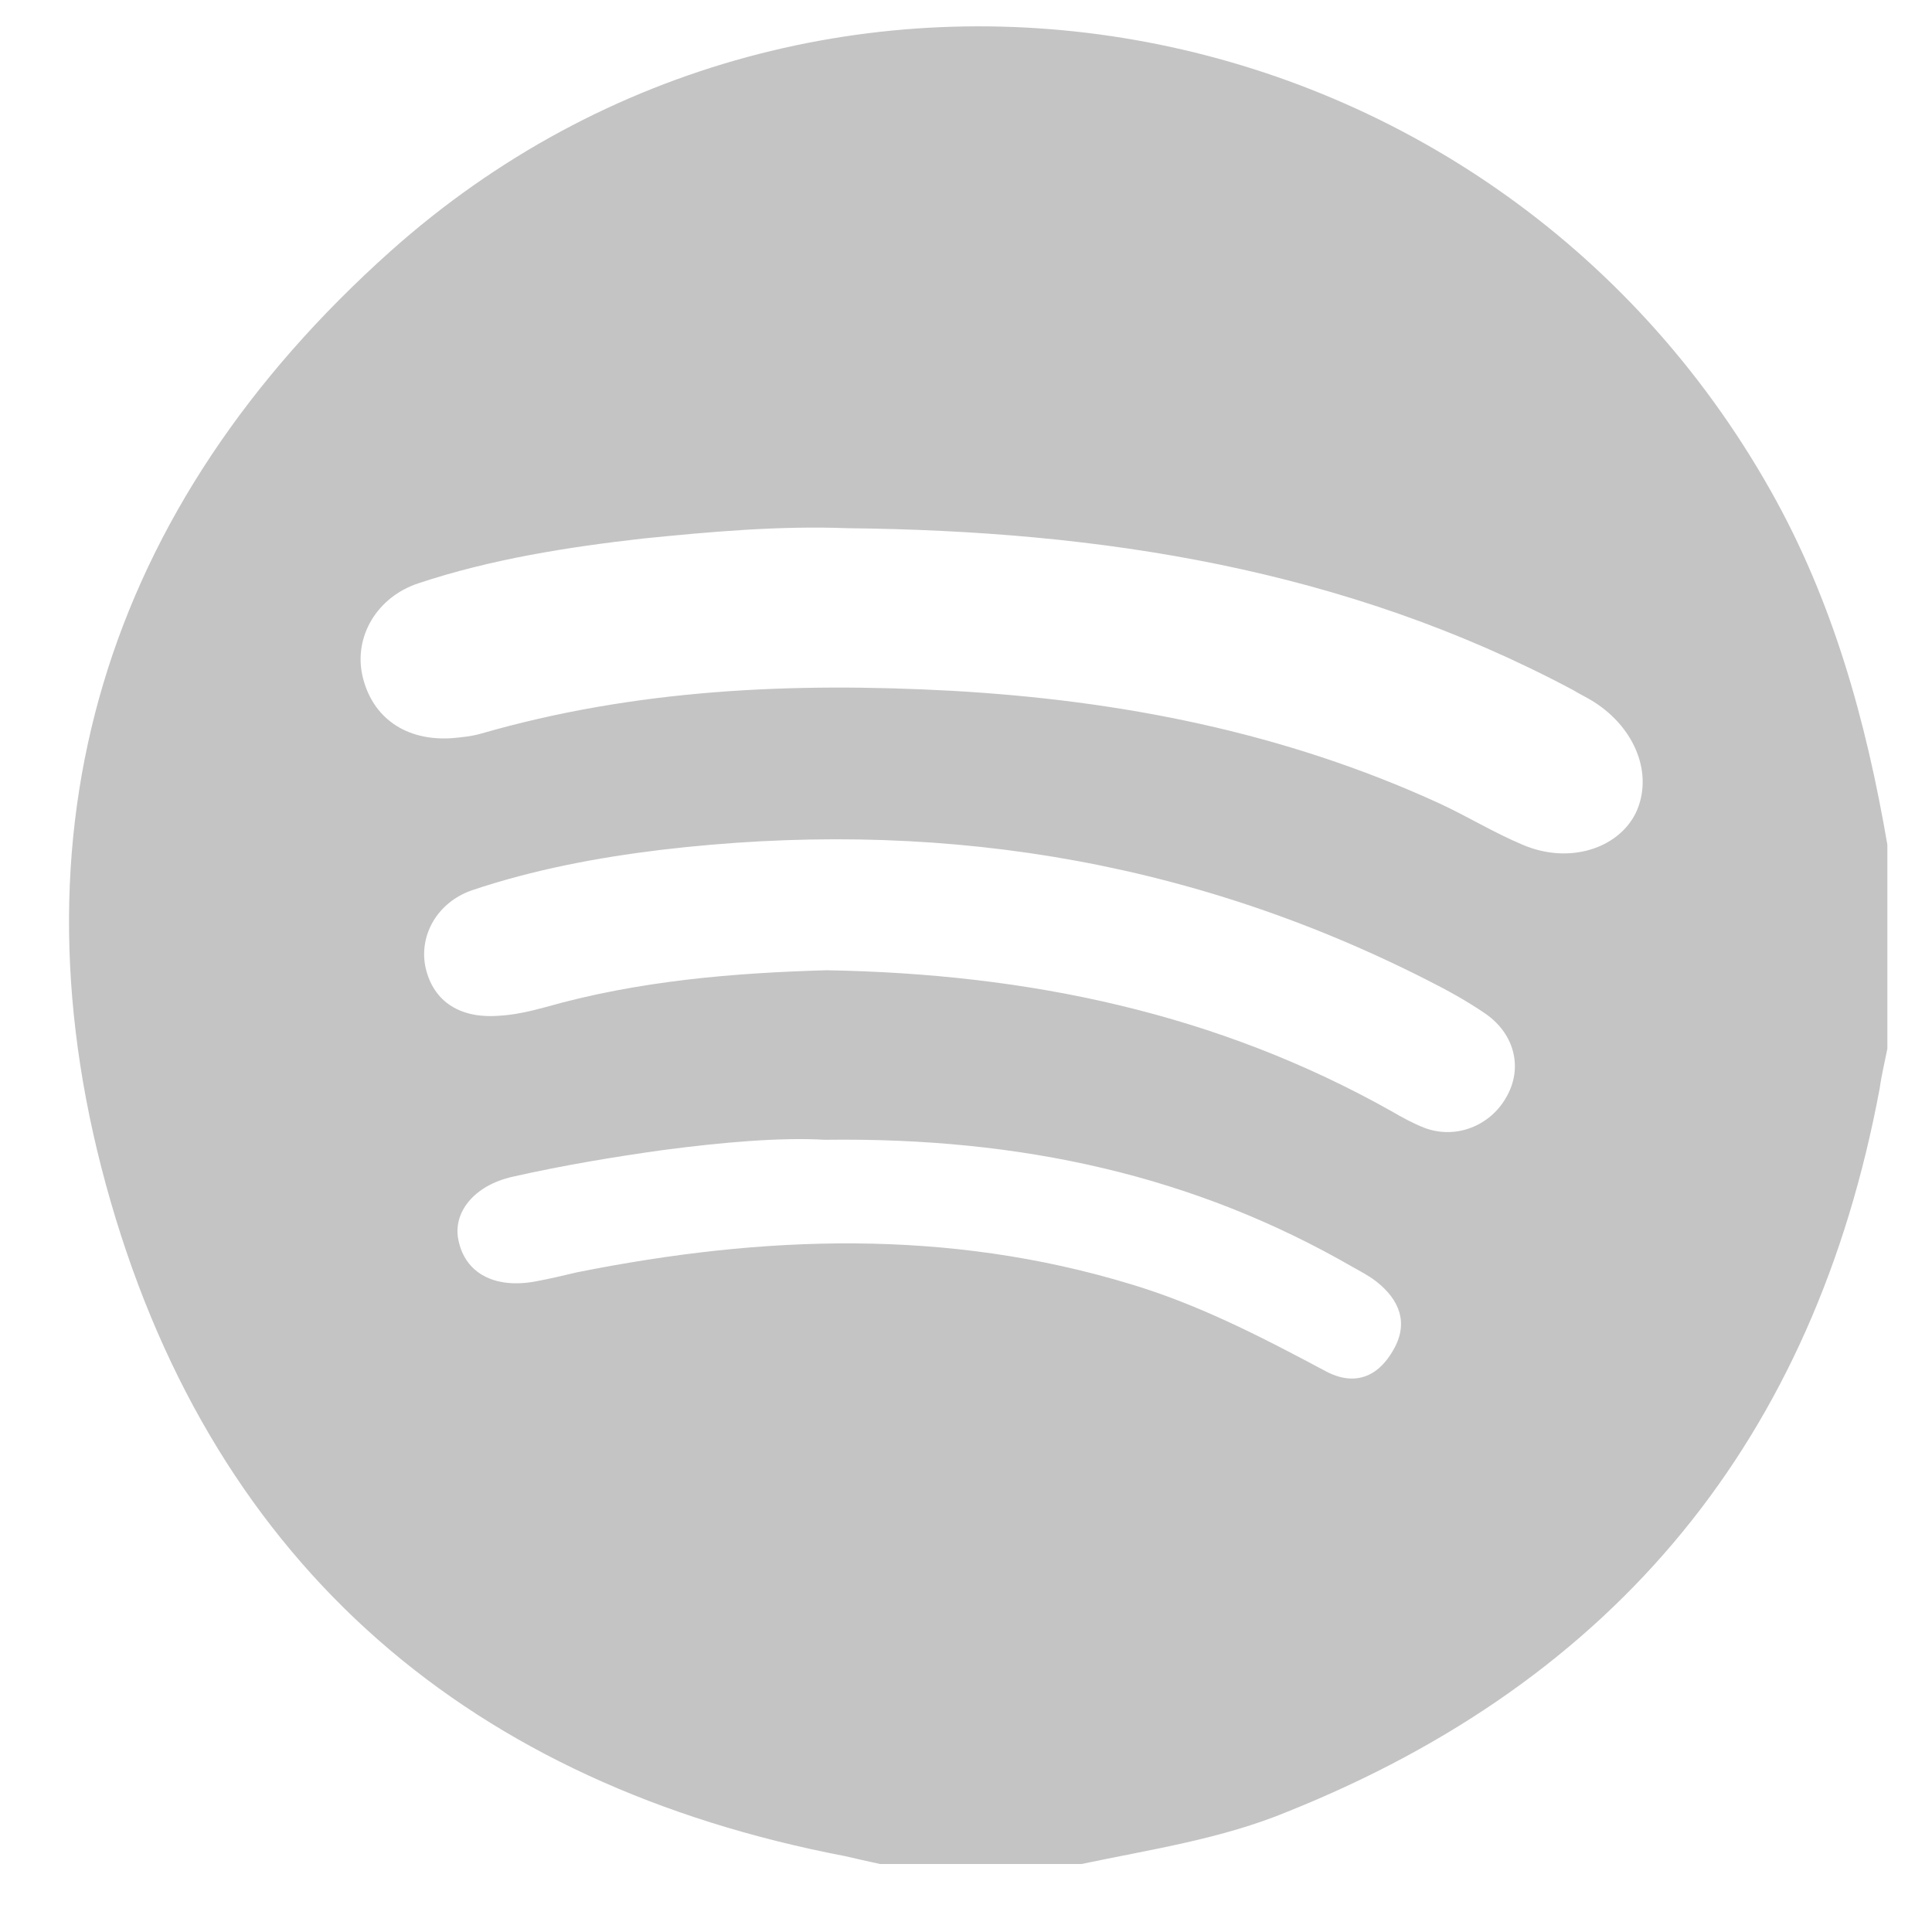 <svg width="20" height="20" viewBox="0 0 20 20" fill="none" xmlns="http://www.w3.org/2000/svg">
<path d="M11.196 19.296C10.501 19.296 9.806 19.296 9.11 19.296C8.987 19.269 8.864 19.242 8.75 19.215C4.895 18.476 2.246 16.241 1.146 12.44C0.038 8.611 1.085 5.245 4.042 2.601C8.468 -1.352 15.411 -0.106 18.333 5.085C18.975 6.225 19.318 7.462 19.538 8.745C19.538 9.448 19.538 10.151 19.538 10.855C19.512 10.988 19.477 11.131 19.459 11.264C18.782 14.897 16.731 17.39 13.334 18.752C12.648 19.037 11.918 19.144 11.196 19.296ZM8.776 5.468C8.063 5.441 7.359 5.504 6.655 5.575C5.872 5.664 5.08 5.789 4.332 6.038C3.901 6.18 3.663 6.59 3.751 6.991C3.848 7.427 4.2 7.676 4.684 7.641C4.781 7.632 4.878 7.623 4.974 7.596C6.576 7.133 8.204 7.062 9.85 7.151C11.592 7.249 13.29 7.578 14.901 8.317C15.191 8.451 15.464 8.62 15.763 8.745C16.238 8.949 16.749 8.789 16.934 8.415C17.118 8.023 16.934 7.543 16.502 7.267C16.432 7.222 16.353 7.186 16.282 7.142C13.924 5.886 11.39 5.495 8.776 5.468ZM8.556 10.044C10.65 10.08 12.604 10.49 14.408 11.505C14.514 11.567 14.628 11.629 14.742 11.674C15.068 11.799 15.429 11.656 15.596 11.353C15.763 11.06 15.684 10.712 15.385 10.499C15.191 10.365 14.98 10.249 14.769 10.143C12.261 8.869 9.612 8.469 6.84 8.798C6.18 8.878 5.52 9.003 4.886 9.216C4.526 9.341 4.341 9.679 4.402 10C4.473 10.347 4.737 10.543 5.15 10.516C5.318 10.508 5.476 10.472 5.643 10.427C6.611 10.151 7.606 10.071 8.556 10.044ZM8.538 11.799C8.081 11.772 7.474 11.825 6.866 11.905C6.347 11.977 5.819 12.066 5.309 12.181C4.904 12.271 4.684 12.555 4.746 12.84C4.816 13.179 5.115 13.339 5.529 13.268C5.678 13.241 5.828 13.205 5.978 13.17C7.896 12.787 9.806 12.716 11.706 13.294C12.419 13.508 13.07 13.846 13.722 14.194C14.021 14.354 14.267 14.256 14.426 13.971C14.584 13.695 14.487 13.455 14.25 13.268C14.17 13.205 14.082 13.161 14.003 13.116C12.366 12.172 10.58 11.772 8.538 11.799Z" fill="#C4C4C4"/>
</svg>
